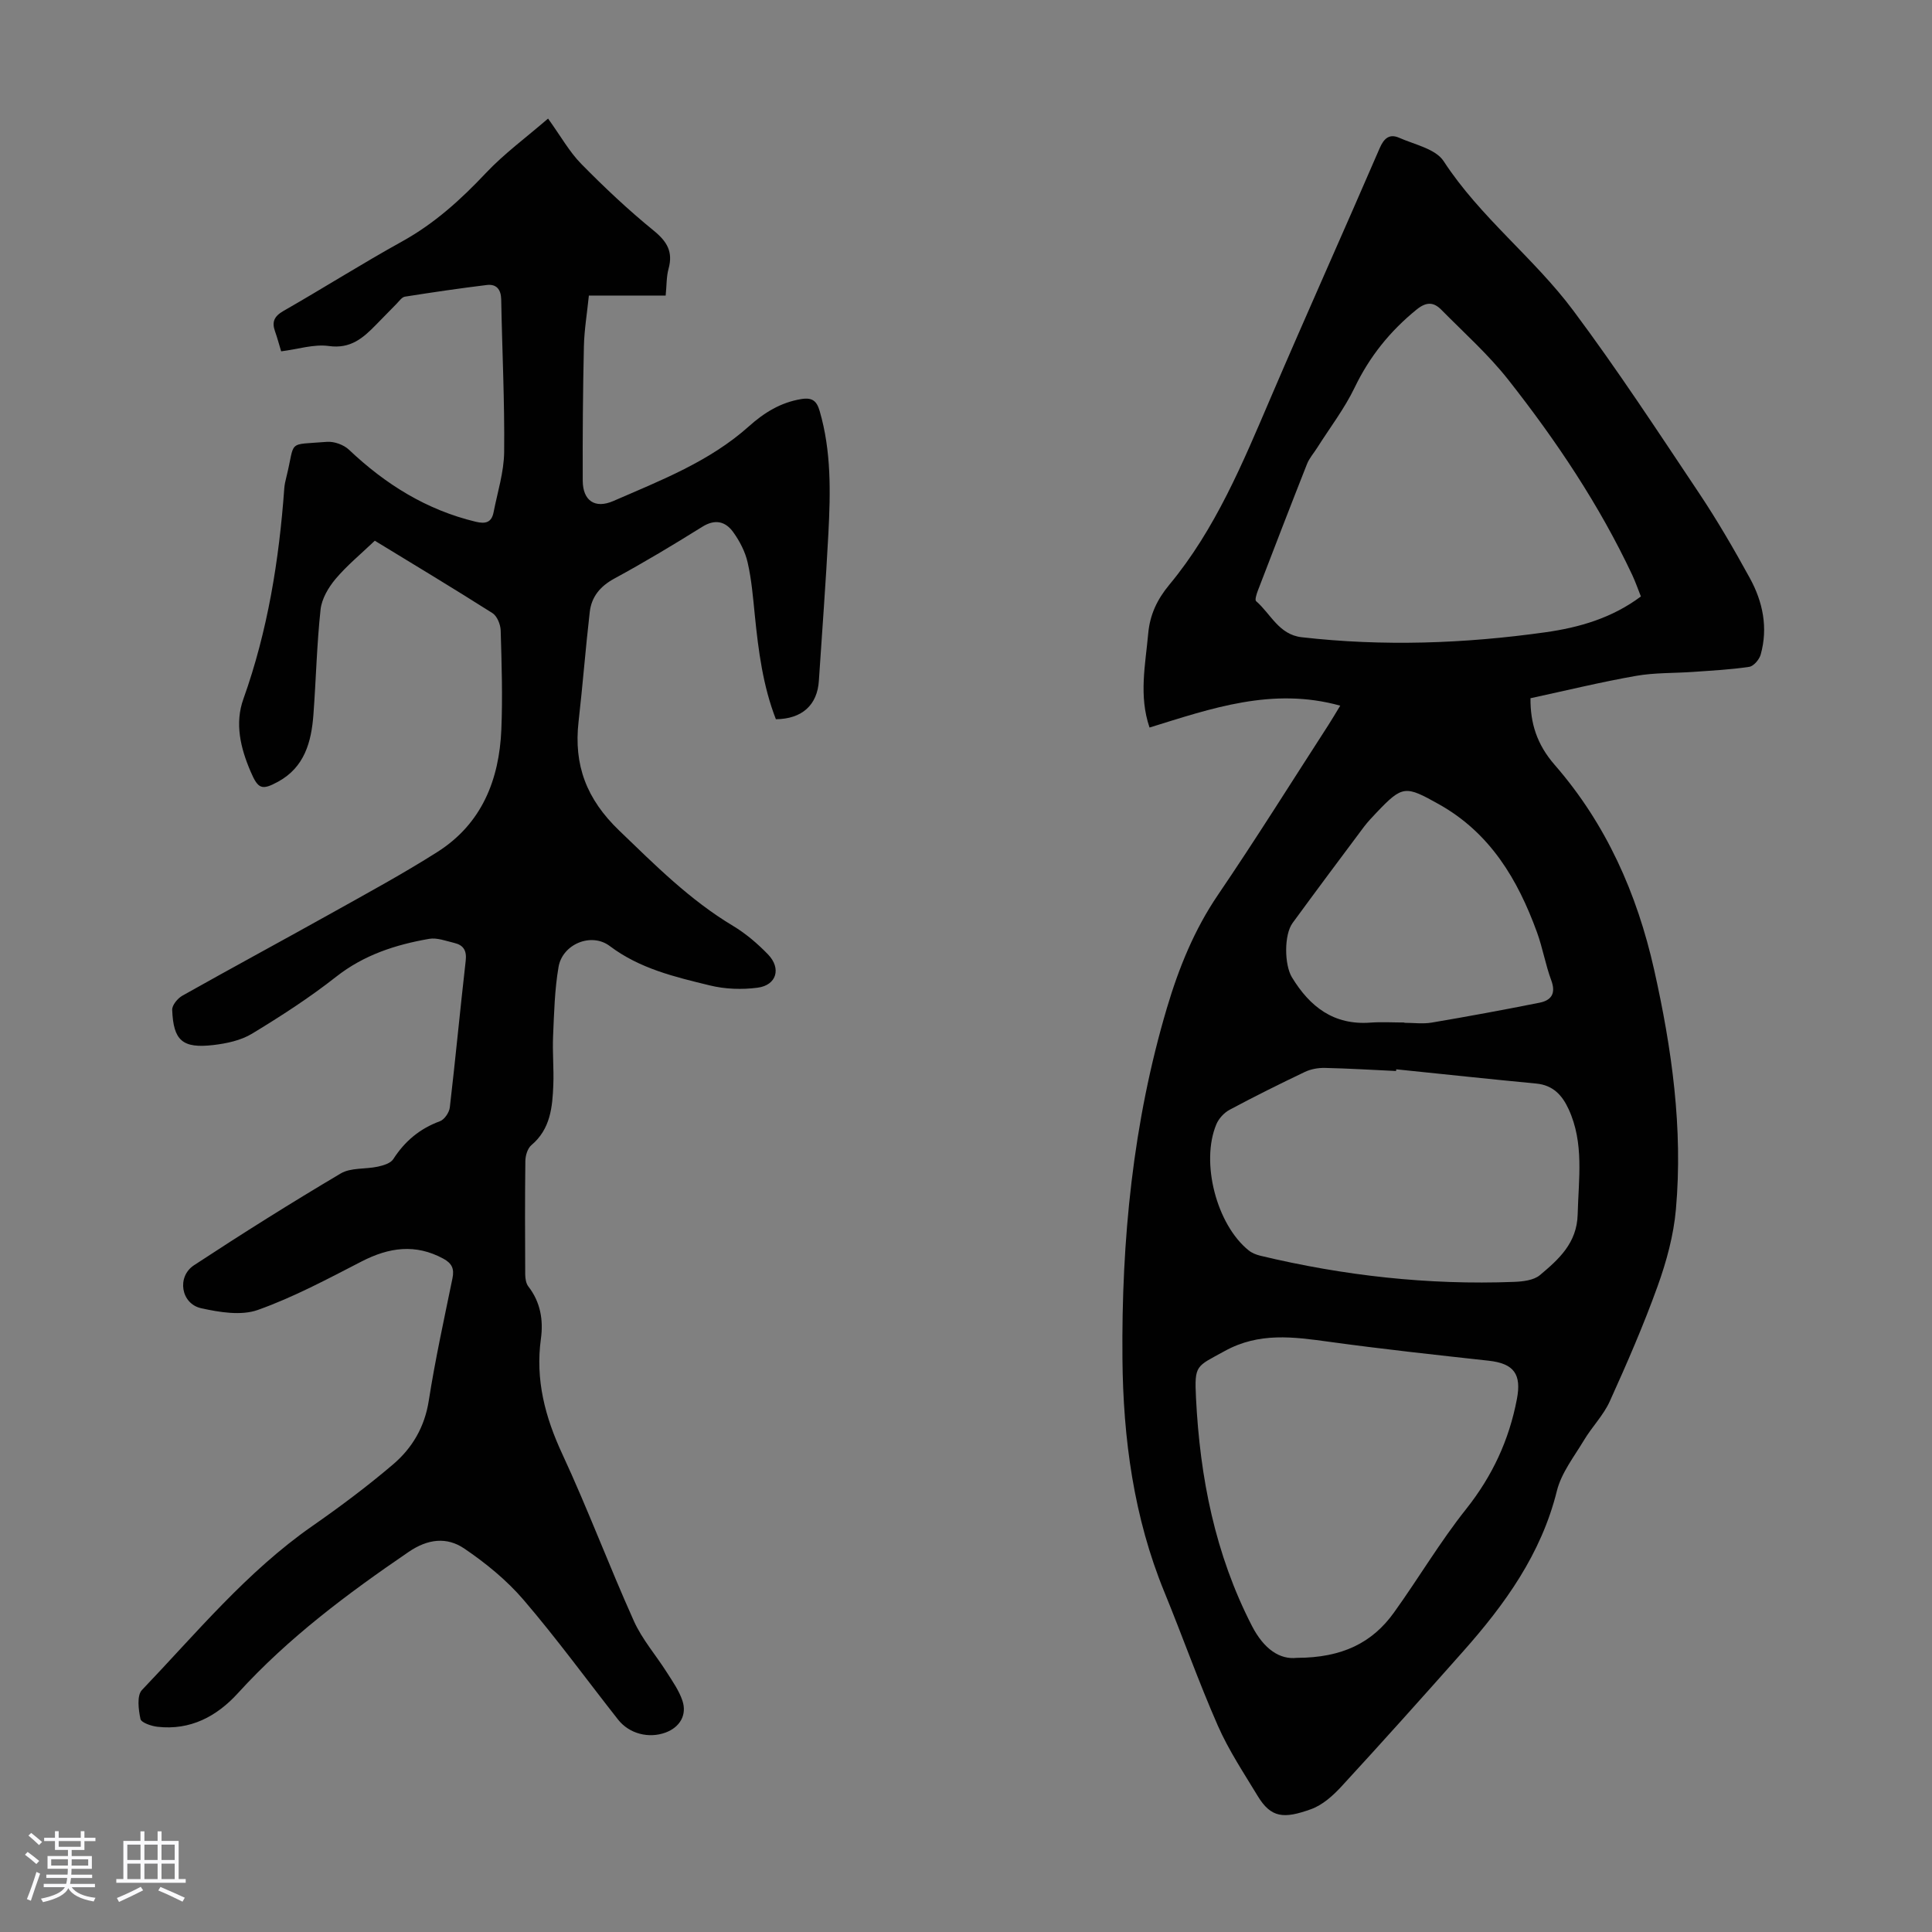 <svg enable-background="new 0 0 400 400" viewBox="0 0 400 400" xmlns="http://www.w3.org/2000/svg"><rect x="0" y="0" width="400" height="400" fill="#808080" stroke="none"/><path d="m5.17 384 .55-.58c.85.61 1.65 1.24 2.4 1.87l-.59.64c-.83-.73-1.62-1.38-2.36-1.93m1.22 9.53-.82-.34c.71-1.76 1.37-3.64 1.98-5.63.24.13.5.25.76.36-.6 1.67-1.24 3.54-1.92 5.61m-.5-13.5.57-.54c.56.44 1.31 1.06 2.26 1.87l-.64.64c-.68-.66-1.41-1.32-2.19-1.97m3.25.46h2.24v-1.36h.77v1.36h4.57v-1.36h.76v1.36h2.28v.69h-2.28v1.84h-2.64v1.26h4.18v2.64h-4.21c0 .45-.02.86-.05 1.21h4.32v.69h-4.38c-.04.34-.1.75-.19 1.22h5.15v.69h-4.82c.87 1.19 2.51 1.92 4.93 2.19-.17.31-.3.57-.37.76-2.77-.49-4.52-1.41-5.26-2.76-.56 1.26-2.3 2.23-5.24 2.9-.12-.24-.26-.48-.43-.72 2.73-.55 4.38-1.34 4.96-2.38h-4.38v-.69h4.65c.1-.38.17-.79.21-1.22h-4.32v-.69h4.4c.03-.34.05-.75.05-1.21h-4.2v-2.64h4.23v-1.26h-2.69v-1.84h-2.24zm1.46 4.46v1.29h3.45c.01-.4.02-.57.01-.53v-.32-.45h-3.46zm1.55-2.59h4.57v-1.19h-4.57zm6.11 2.59h-3.42v.77c-.01.19-.01.37-.02.53h3.44z" fill="#fafafc"/><path d="m32.63 379.16h.82v1.98h3.54v7.89h1.46v.78h-14.37v-.78h1.46v-7.89h3.54v-1.98h.82v1.98h2.73zm-3.49 11.48.5.73c-1.61.82-3.28 1.63-5 2.41-.13-.27-.28-.55-.44-.82 1.75-.72 3.4-1.49 4.94-2.32m-2.78-5.55h2.73v-3.18h-2.73zm0 3.95h2.73v-3.2h-2.73zm3.54-3.95h2.73v-3.18h-2.73zm0 3.95h2.73v-3.2h-2.73zm7.89 4.68c-1.84-.92-3.51-1.7-5.02-2.32l.45-.73c1.89.8 3.57 1.55 5.04 2.23zm-1.62-11.81h-2.73v3.18h2.73zm-2.73 7.13h2.73v-3.2h-2.73z" fill="#fafafc"/><g fill="#010101"><path d="m316.87 144.56c-.04 5.13 1.29 9.52 5.01 13.8 10.63 12.19 17.05 26.62 20.59 42.41 3.67 16.36 5.99 32.84 4.51 49.6-.47 5.38-1.95 10.81-3.79 15.92-2.91 8.09-6.35 15.99-9.9 23.83-1.3 2.88-3.67 5.27-5.32 8.02-2.05 3.42-4.7 6.78-5.63 10.52-3.24 13.07-10.75 23.48-19.43 33.26-8.31 9.37-16.66 18.7-25.15 27.92-1.77 1.93-3.96 3.89-6.35 4.74-5.62 2.02-8.26 1.82-11.03-2.76-2.88-4.76-6-9.45-8.23-14.52-4-9.1-7.31-18.49-11.08-27.69-6.35-15.48-8.53-31.76-8.68-48.27-.22-24.6 2.17-48.95 9.21-72.66 2.46-8.28 5.65-16.17 10.57-23.41 7.86-11.56 15.27-23.43 22.87-35.18.72-1.11 1.38-2.26 2.44-3.99-14.03-3.9-26.69.57-39.48 4.53-2.25-6.58-.86-12.99-.28-19.42.35-3.93 1.83-7.07 4.38-10.15 9.55-11.51 15.19-25.19 21.01-38.78 7.4-17.26 15.1-34.39 22.55-51.63.89-2.06 2.05-2.99 4.01-2.13 3.22 1.42 7.57 2.3 9.23 4.86 7.55 11.59 18.66 19.98 26.81 30.89 9.16 12.26 17.56 25.11 26.07 37.84 3.78 5.66 7.21 11.58 10.49 17.55 2.71 4.93 3.82 10.3 2.26 15.87-.29 1.02-1.45 2.39-2.37 2.53-3.83.58-7.73.77-11.61 1.05-3.96.28-7.99.14-11.87.83-7.2 1.26-14.34 3.01-21.81 4.62zm22.86-21.07c-.62-1.55-1.12-3.01-1.77-4.4-6.84-14.56-15.75-27.84-25.65-40.42-4.12-5.24-9.17-9.74-13.87-14.51-1.59-1.62-3.09-1.74-5.15-.07-5.49 4.46-9.72 9.71-12.81 16.12-2.11 4.39-5.14 8.34-7.76 12.48-.71 1.13-1.64 2.16-2.12 3.38-3.45 8.73-6.82 17.49-10.19 26.25-.26.69-.64 1.89-.35 2.14 3.03 2.62 4.71 6.93 9.43 7.47 16.88 1.93 33.73 1.33 50.51-1.03 6.96-.98 13.74-2.93 19.73-7.41zm-71.24 219.75c9.45-.01 15.65-3.16 20.1-9.36 5.09-7.08 9.54-14.64 14.96-21.45 5.43-6.84 8.89-14.27 10.51-22.78.97-5.09-.56-7.35-5.85-7.93-10.99-1.21-21.99-2.4-32.95-3.91-7.44-1.02-14.58-2.04-21.74 1.93-5.86 3.24-6.25 2.75-5.9 9.72.82 16.45 3.94 32.3 11.57 47.15 2.5 4.85 5.79 7.03 9.3 6.63zm20.59-121.85c-.01.12-.03.23-.04.35-4.91-.23-9.82-.53-14.74-.64-1.38-.03-2.9.24-4.14.83-5.24 2.5-10.45 5.09-15.57 7.83-1.15.61-2.26 1.82-2.76 3.02-3.3 7.86.05 20.76 6.69 26.1.67.54 1.56.89 2.4 1.1 17.27 4.14 34.77 6.1 52.53 5.42 1.83-.07 4.08-.32 5.37-1.4 3.9-3.27 7.67-6.63 7.82-12.57.18-7.37 1.37-14.74-1.87-21.78-1.33-2.9-3.23-4.98-6.7-5.31-9.66-.92-19.32-1.96-28.99-2.95zm1.69-9.69v.06c1.9 0 3.84.27 5.69-.05 7.44-1.26 14.87-2.63 22.28-4.11 2.46-.49 3.44-1.92 2.43-4.64-1.2-3.23-1.77-6.69-2.95-9.93-3.98-10.94-9.68-20.56-20.29-26.51-6.94-3.89-7.53-3.96-12.89 1.67-.92.97-1.86 1.95-2.66 3.01-4.95 6.61-9.89 13.23-14.76 19.89-1.8 2.45-1.71 8.67-.14 11.25 3.72 6.12 8.67 9.95 16.26 9.38 2.33-.17 4.69-.02 7.03-.02z"/><path d="m160.64 148.91c-2.68-6.88-3.62-14.16-4.36-21.5-.37-3.67-.67-7.38-1.49-10.96-.5-2.21-1.64-4.41-2.98-6.27-1.59-2.21-3.72-2.79-6.4-1.12-5.98 3.73-12.02 7.36-18.21 10.72-2.94 1.6-4.74 3.77-5.1 6.94-.87 7.54-1.45 15.11-2.31 22.65-1.03 9 1.6 16.05 8.42 22.6 7.44 7.16 14.63 14.38 23.55 19.72 2.65 1.59 5.09 3.68 7.25 5.91 2.79 2.89 1.78 6.37-2.14 6.89-3.24.43-6.74.31-9.91-.47-7.23-1.76-14.49-3.46-20.71-8.15-3.84-2.9-9.81-.39-10.61 4.33-.81 4.7-.92 9.54-1.13 14.32-.15 3.35.18 6.72.05 10.07-.18 4.61-.58 9.16-4.54 12.5-.79.66-1.23 2.14-1.25 3.24-.1 7.84-.07 15.68-.03 23.51.01.85.16 1.88.65 2.51 2.52 3.24 3.13 6.99 2.6 10.82-1.17 8.51.86 16.21 4.45 23.92 5.27 11.35 9.66 23.1 14.79 34.51 1.71 3.81 4.58 7.09 6.84 10.66 1.19 1.87 2.51 3.75 3.21 5.82 1.01 2.99-.54 5.54-3.49 6.63-3.49 1.28-7.52.24-9.82-2.68-6.51-8.27-12.71-16.79-19.55-24.77-3.5-4.09-7.84-7.63-12.31-10.66-3.59-2.43-7.52-2.02-11.51.71-12.69 8.66-24.92 17.79-35.33 29.23-4.39 4.83-9.87 7.75-16.68 6.97-1.27-.15-3.34-.85-3.51-1.62-.41-1.93-.77-4.85.3-5.98 11.27-11.79 21.69-24.48 35.24-33.93 5.77-4.02 11.43-8.25 16.78-12.81 3.95-3.37 6.52-7.72 7.37-13.16 1.33-8.5 3.18-16.92 4.91-25.36.41-1.97-.13-3.1-1.88-4.05-5.79-3.15-11.28-2.34-16.93.57-7.03 3.62-14.07 7.4-21.49 10.04-3.46 1.23-7.95.48-11.75-.36-4.17-.93-5.07-6.52-1.47-8.89 9.98-6.56 20.11-12.92 30.39-19.01 2.1-1.24 5.12-.85 7.68-1.41 1.14-.25 2.64-.69 3.19-1.55 2.39-3.72 5.49-6.32 9.66-7.85.93-.34 1.93-1.81 2.05-2.86 1.18-10.11 2.13-20.25 3.29-30.37.24-2.1-.46-3.23-2.35-3.68-1.72-.41-3.58-1.14-5.23-.85-6.95 1.21-13.49 3.32-19.24 7.84-5.5 4.33-11.43 8.16-17.43 11.8-2.3 1.39-5.24 2.02-7.97 2.34-6.42.75-8.3-.9-8.55-7.28-.04-.97 1.13-2.38 2.1-2.93 10.31-5.8 20.73-11.42 31.06-17.19 7.3-4.08 14.67-8.08 21.73-12.56 9.2-5.83 12.83-14.94 13.26-25.4.28-6.81.06-13.66-.14-20.48-.04-1.24-.74-2.97-1.7-3.58-8.21-5.21-16.54-10.22-24.36-14.99-2.89 2.76-5.77 5.12-8.13 7.92-1.48 1.76-2.86 4.11-3.1 6.32-.78 7.22-.94 14.51-1.48 21.77-.42 5.65-1.84 10.89-7.31 13.88-3.39 1.85-4.15 1.51-5.69-2.09-2.09-4.86-3.32-9.96-1.5-15.03 5.05-14.14 7.39-28.76 8.47-43.65.06-.77.24-1.55.43-2.3 1.93-7.78-.06-6.61 8.39-7.29 1.5-.12 3.49.6 4.58 1.64 7.54 7.14 16.03 12.45 26.23 14.9 2.06.5 3.29.14 3.7-1.96.81-4.15 2.15-8.32 2.19-12.49.11-10.51-.42-21.03-.61-31.55-.04-2.13-1.01-3.26-3.01-3.01-5.65.69-11.29 1.52-16.92 2.41-.65.1-1.2.94-1.75 1.49-1.42 1.43-2.82 2.88-4.23 4.32-2.67 2.74-5.27 5.04-9.77 4.41-3.09-.43-6.39.66-9.88 1.1-.43-1.42-.79-2.79-1.26-4.11-.71-1.98-.19-3.15 1.75-4.26 8.25-4.72 16.29-9.81 24.6-14.41 6.67-3.7 12.12-8.64 17.31-14.15 3.77-4 8.28-7.3 12.86-11.26 2.67 3.71 4.42 6.89 6.87 9.38 4.76 4.84 9.72 9.52 14.98 13.8 2.79 2.27 4.06 4.39 3.1 7.9-.46 1.68-.39 3.51-.6 5.56-5.28 0-10.38 0-15.9 0-.37 3.67-.95 7.07-1.03 10.49-.21 9.28-.28 18.57-.24 27.86.02 4.08 2.49 5.87 6.36 4.18 9.82-4.28 19.9-8.16 28.06-15.47 3.14-2.81 6.55-4.93 10.84-5.63 2.29-.37 3.19.41 3.79 2.47 2.43 8.32 2.25 16.83 1.81 25.33-.53 10.17-1.3 20.33-1.97 30.5-.31 5.04-3.47 7.93-8.9 7.99z"/></g></svg>